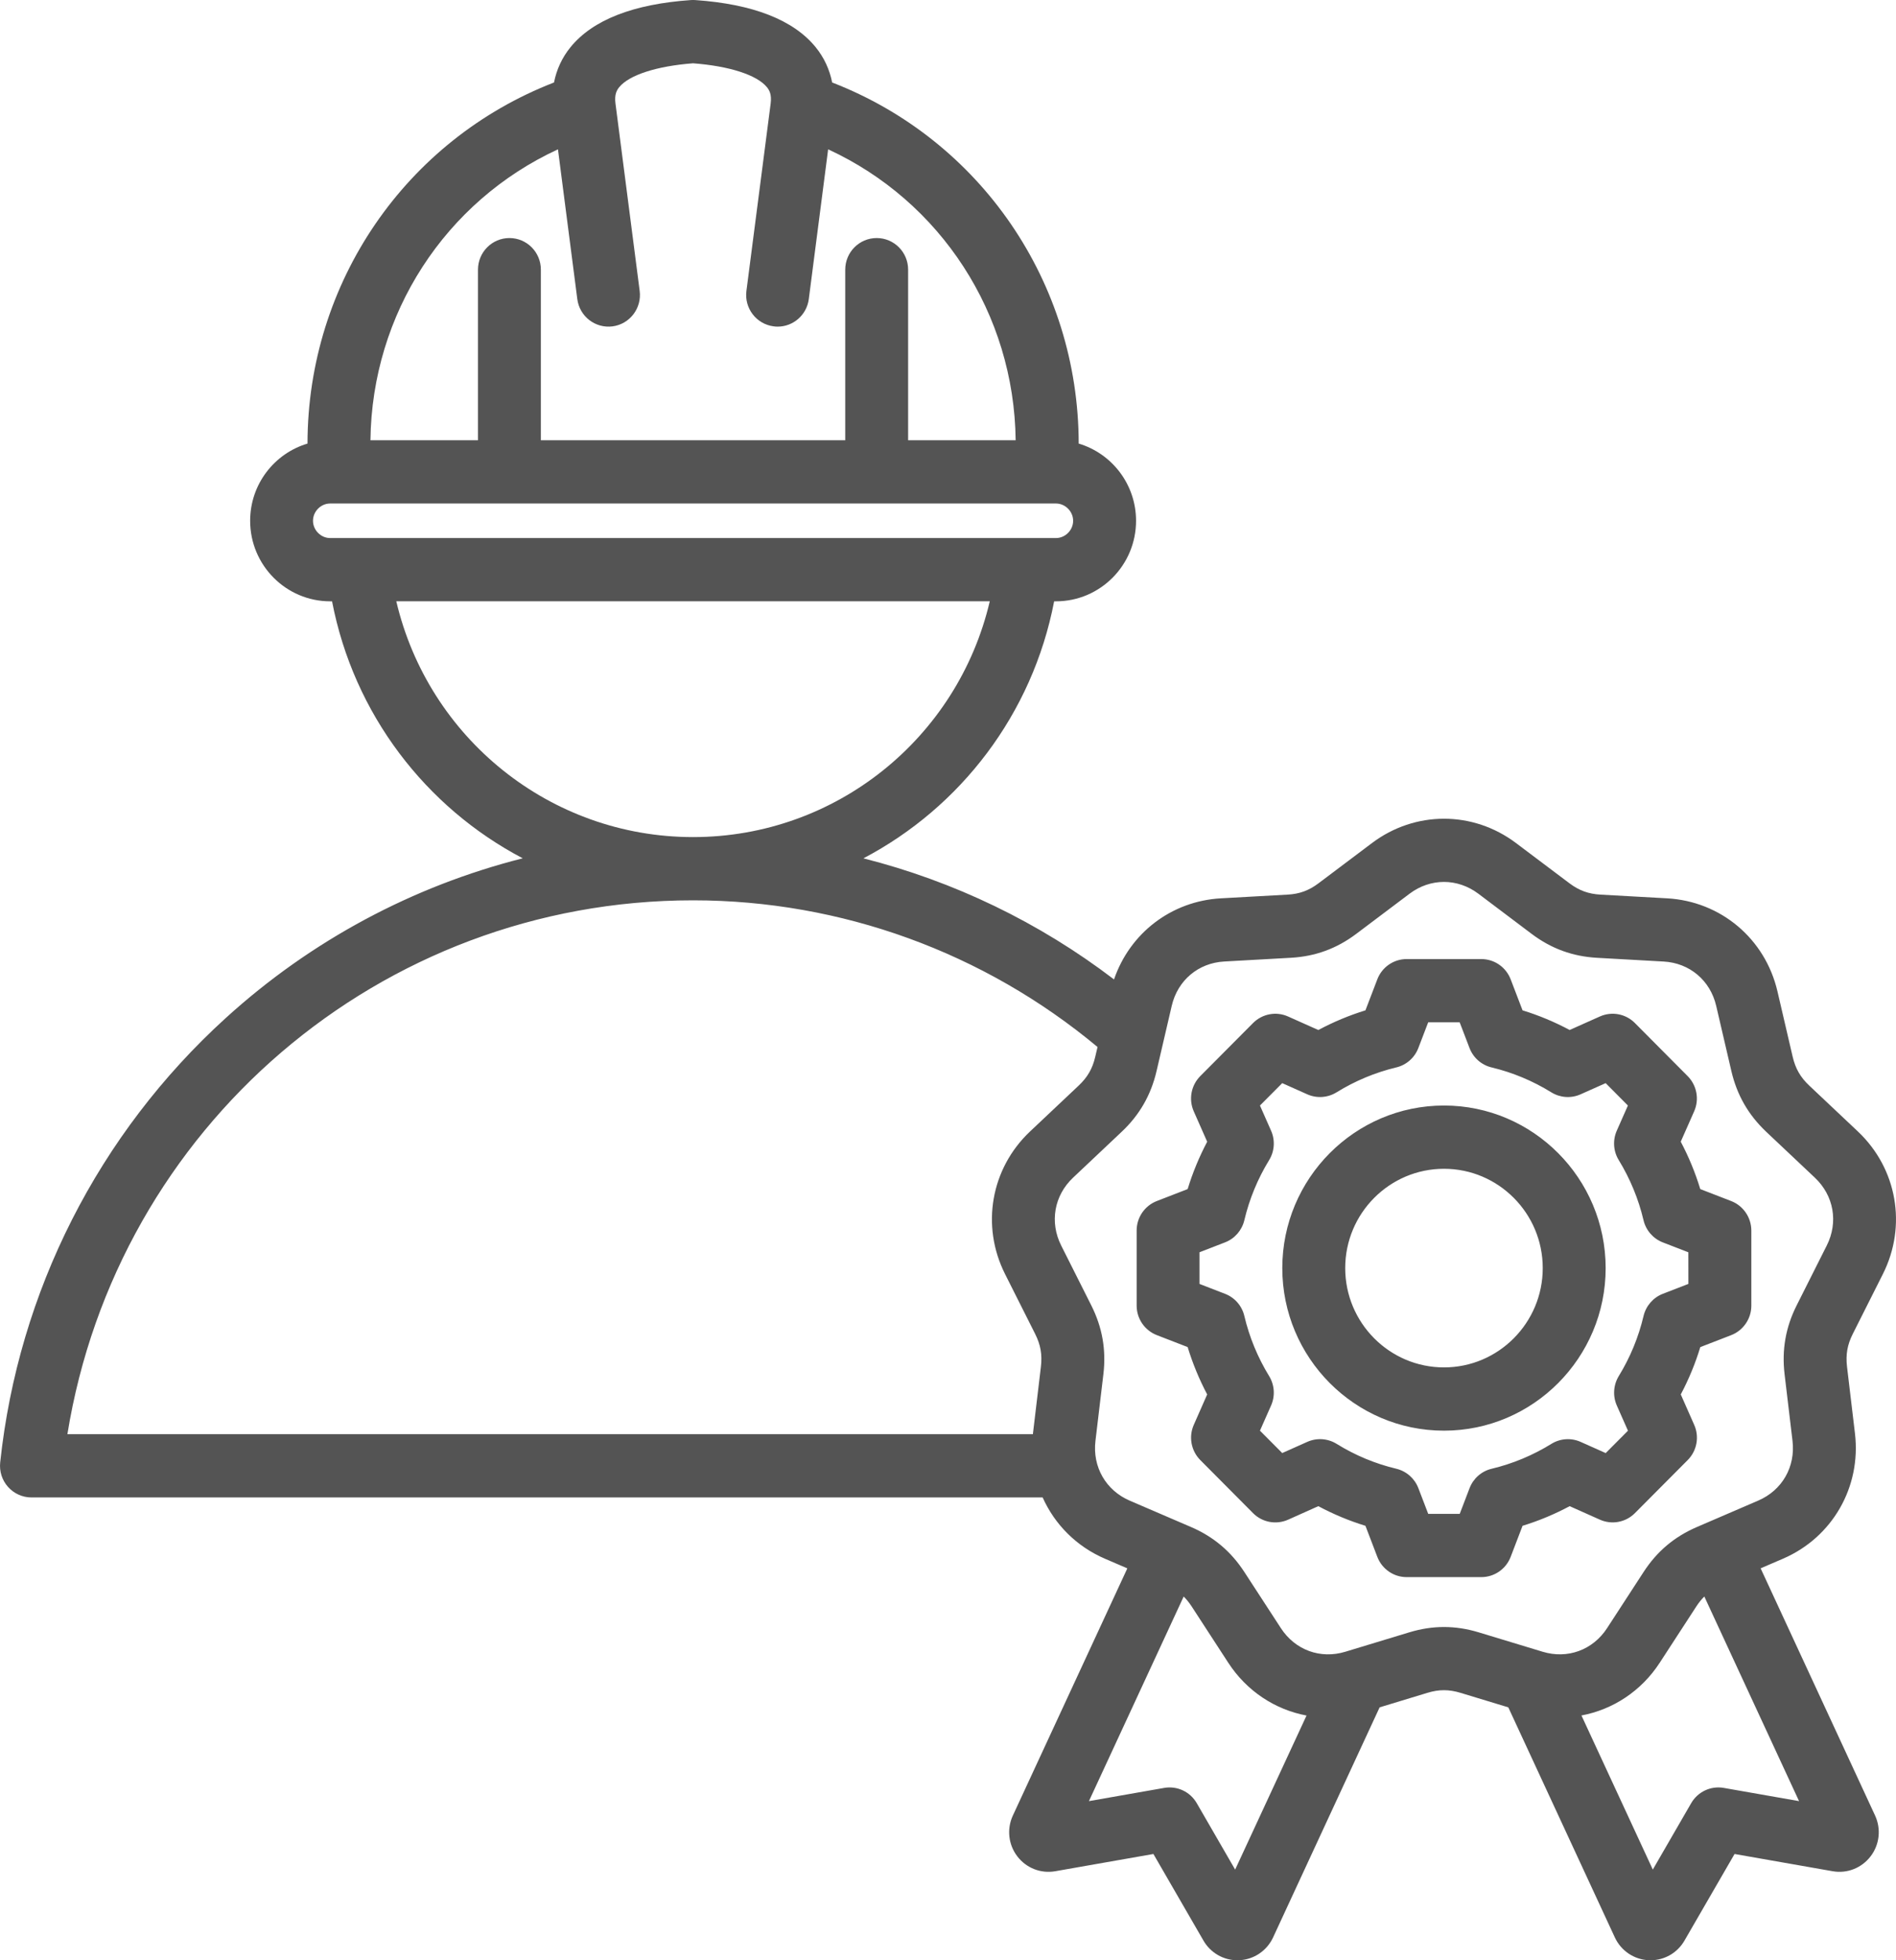 <?xml version="1.0" encoding="UTF-8"?>
<svg xmlns="http://www.w3.org/2000/svg" width="60" height="62" viewBox="0 0 60 62" fill="none">
  <path d="M59.585 40.296C60.353 38.77 60.035 36.958 58.794 35.787L57.254 34.335C56.974 34.071 56.818 33.798 56.73 33.423L56.249 31.357C55.861 29.691 54.458 28.509 52.758 28.413L50.65 28.296C50.267 28.274 49.972 28.167 49.665 27.936L47.974 26.664C46.612 25.639 44.781 25.639 43.418 26.664L41.727 27.936C41.42 28.167 41.125 28.275 40.742 28.296L38.634 28.413C37.067 28.501 35.754 29.515 35.254 30.978C32.883 29.17 30.184 27.872 27.323 27.148C30.392 25.537 32.672 22.588 33.359 19.019H33.417C34.814 19.019 35.951 17.877 35.951 16.472C35.951 15.319 35.185 14.342 34.136 14.03C34.13 8.929 31.023 4.424 26.334 2.609C26.253 2.199 26.079 1.82 25.81 1.49C25.106 0.628 23.825 0.128 22.001 0.002C21.955 -0.001 21.911 -0.001 21.865 0.002C20.041 0.128 18.76 0.628 18.056 1.49C17.787 1.82 17.613 2.198 17.532 2.609C12.844 4.425 9.738 8.929 9.731 14.03C8.682 14.341 7.916 15.318 7.916 16.472C7.916 17.876 9.052 19.019 10.45 19.019H10.508C11.195 22.588 13.474 25.537 16.542 27.147C13.073 28.024 9.845 29.744 7.146 32.197C3.117 35.857 0.581 40.851 0.006 46.255C-0.024 46.538 0.066 46.819 0.255 47.03C0.444 47.241 0.713 47.362 0.995 47.362H32.995C33.375 48.211 34.061 48.911 34.968 49.301L35.675 49.605L32.052 57.424C31.856 57.848 31.91 58.342 32.193 58.713C32.476 59.084 32.936 59.265 33.396 59.184L36.5 58.639L38.084 61.378C38.308 61.766 38.716 62 39.157 62C39.176 62 39.196 61.999 39.215 61.999C39.68 61.978 40.091 61.701 40.288 61.277L43.659 54.001L45.171 53.542C45.538 53.43 45.851 53.431 46.219 53.542L47.731 54.001L51.102 61.277C51.299 61.701 51.71 61.978 52.174 61.999C52.194 61.999 52.212 62 52.232 62C52.675 62 53.083 61.766 53.307 61.377L54.891 58.639L57.995 59.184C58.454 59.265 58.914 59.083 59.197 58.712C59.48 58.342 59.534 57.847 59.338 57.423L55.716 49.604L56.423 49.3C57.987 48.626 58.903 47.033 58.701 45.335L58.45 43.227C58.405 42.844 58.459 42.534 58.632 42.19L59.585 40.296ZM17.657 4.723L18.269 9.459C18.34 10.008 18.839 10.393 19.384 10.323C19.929 10.251 20.313 9.75 20.243 9.202L19.477 3.273C19.44 2.992 19.516 2.855 19.595 2.758C19.911 2.371 20.782 2.09 21.932 2.002C23.082 2.089 23.954 2.371 24.27 2.758C24.349 2.855 24.424 2.992 24.388 3.273L23.621 9.201C23.55 9.749 23.935 10.251 24.481 10.322C24.524 10.328 24.567 10.331 24.61 10.331C25.102 10.331 25.53 9.963 25.595 9.459L26.207 4.723C29.766 6.364 32.095 9.918 32.141 13.925H28.738V8.529C28.738 7.976 28.293 7.529 27.743 7.529C27.194 7.529 26.748 7.977 26.748 8.529V13.925H17.116V8.529C17.116 7.976 16.671 7.529 16.121 7.529C15.572 7.529 15.126 7.977 15.126 8.529V13.925H11.723C11.769 9.918 14.097 6.364 17.657 4.723L17.657 4.723ZM33.416 15.925C33.711 15.925 33.96 16.176 33.96 16.472C33.96 16.768 33.711 17.018 33.416 17.018L10.449 17.018C10.154 17.018 9.905 16.768 9.905 16.471C9.905 16.175 10.154 15.925 10.449 15.925M12.542 19.018H31.322C30.309 23.339 26.456 26.474 21.936 26.476H21.932H21.929C17.407 26.474 13.555 23.339 12.541 19.018H12.542ZM21.929 28.476H21.932H21.935C26.619 28.477 31.139 30.121 34.732 33.115L34.66 33.423C34.573 33.798 34.416 34.071 34.136 34.335L32.596 35.787C31.355 36.958 31.037 38.77 31.805 40.296L32.758 42.19C32.931 42.535 32.985 42.845 32.94 43.228L32.689 45.335C32.688 45.344 32.688 45.353 32.687 45.361H2.133C3.702 35.661 12.024 28.478 21.929 28.476L21.929 28.476ZM39.087 59.133L37.872 57.032C37.663 56.669 37.251 56.477 36.841 56.549L34.46 56.967L37.458 50.496C37.55 50.587 37.634 50.692 37.713 50.813L38.869 52.59C39.455 53.491 40.354 54.074 41.346 54.26L39.087 59.133ZM54.55 56.549C54.14 56.477 53.728 56.669 53.519 57.031L52.304 59.132L50.046 54.258C51.038 54.072 51.937 53.491 52.523 52.59L53.679 50.813C53.758 50.691 53.842 50.587 53.934 50.495L56.932 56.967L54.55 56.549ZM57.809 39.394L56.856 41.288C56.507 41.982 56.383 42.694 56.474 43.465L56.725 45.573C56.822 46.395 56.397 47.137 55.639 47.462L53.698 48.298C52.987 48.604 52.436 49.068 52.013 49.719L50.857 51.496C50.406 52.189 49.605 52.481 48.817 52.242L46.795 51.629C46.055 51.404 45.335 51.404 44.596 51.629L42.574 52.242C41.786 52.482 40.985 52.19 40.534 51.496L39.378 49.72C38.955 49.07 38.404 48.605 37.694 48.299L35.752 47.464C34.994 47.137 34.569 46.396 34.666 45.574L34.917 43.466C35.009 42.695 34.884 41.983 34.535 41.289L33.582 39.395C33.211 38.656 33.358 37.813 33.959 37.247L35.499 35.794C36.062 35.263 36.422 34.636 36.599 33.88L37.08 31.813C37.268 31.007 37.92 30.456 38.743 30.411L40.852 30.293C41.623 30.25 42.3 30.003 42.919 29.537L44.609 28.265C44.94 28.017 45.317 27.894 45.695 27.894C46.073 27.894 46.45 28.018 46.781 28.265L48.471 29.538C49.09 30.004 49.767 30.251 50.538 30.294L52.647 30.412C53.469 30.458 54.122 31.008 54.31 31.814L54.791 33.88C54.968 34.636 55.328 35.262 55.891 35.795L57.431 37.247C58.032 37.812 58.181 38.655 57.809 39.394H57.809ZM54.783 37.987L53.806 37.609C53.649 37.091 53.442 36.59 53.188 36.11L53.613 35.149C53.78 34.771 53.698 34.329 53.407 34.036L51.736 32.356C51.446 32.064 51.005 31.982 50.629 32.15L49.672 32.577C49.195 32.322 48.697 32.114 48.182 31.956L47.806 30.975C47.658 30.589 47.289 30.334 46.877 30.334L44.514 30.334C44.102 30.334 43.734 30.589 43.586 30.975L43.21 31.956C42.694 32.115 42.196 32.323 41.719 32.578L40.761 32.15C40.385 31.982 39.945 32.065 39.654 32.357L37.983 34.036C37.692 34.329 37.61 34.771 37.777 35.15L38.202 36.111C37.949 36.591 37.742 37.091 37.584 37.609L36.608 37.987C36.224 38.136 35.97 38.506 35.97 38.92V41.295C35.97 41.709 36.224 42.079 36.608 42.228L37.584 42.606C37.742 43.124 37.949 43.625 38.202 44.104L37.778 45.066C37.611 45.444 37.693 45.886 37.983 46.179L39.654 47.859C39.945 48.152 40.385 48.233 40.762 48.066L41.719 47.638C42.196 47.893 42.694 48.101 43.21 48.259L43.586 49.241C43.734 49.627 44.102 49.882 44.514 49.882H46.877C47.289 49.882 47.658 49.627 47.806 49.241L48.182 48.259C48.697 48.101 49.196 47.893 49.673 47.638L50.63 48.065C51.006 48.233 51.446 48.151 51.738 47.858L53.409 46.179C53.7 45.887 53.782 45.444 53.614 45.066L53.189 44.104C53.443 43.625 53.65 43.124 53.807 42.607L54.784 42.229C55.168 42.08 55.422 41.709 55.422 41.296V38.921C55.421 38.506 55.167 38.136 54.783 37.987L54.783 37.987ZM53.431 40.608L52.622 40.921C52.316 41.039 52.087 41.303 52.011 41.623C51.852 42.294 51.589 42.933 51.227 43.523C51.056 43.804 51.032 44.152 51.165 44.454L51.518 45.251L50.813 45.959L50.02 45.605C49.72 45.471 49.373 45.495 49.095 45.667C48.508 46.03 47.872 46.295 47.204 46.455C46.884 46.531 46.623 46.761 46.505 47.069L46.194 47.882H45.197L44.885 47.068C44.767 46.76 44.506 46.531 44.186 46.454C43.519 46.295 42.883 46.03 42.296 45.666C42.017 45.494 41.671 45.471 41.37 45.604L40.577 45.958L39.872 45.25L40.224 44.454C40.358 44.152 40.334 43.804 40.162 43.523C39.801 42.934 39.537 42.294 39.378 41.623C39.303 41.302 39.074 41.04 38.768 40.922L37.959 40.609V39.607L38.768 39.294C39.074 39.176 39.302 38.913 39.378 38.593C39.537 37.922 39.801 37.283 40.162 36.693C40.334 36.413 40.358 36.065 40.224 35.763L39.872 34.966L40.577 34.258L41.37 34.612C41.67 34.745 42.016 34.722 42.296 34.549C42.882 34.187 43.518 33.921 44.186 33.761C44.505 33.685 44.766 33.456 44.884 33.148L45.196 32.334H46.192L46.504 33.148C46.622 33.456 46.883 33.685 47.202 33.761C47.869 33.921 48.506 34.186 49.092 34.549C49.372 34.722 49.718 34.746 50.018 34.612L50.812 34.258L51.516 34.966L51.164 35.762C51.031 36.064 51.054 36.412 51.226 36.692C51.587 37.282 51.851 37.921 52.01 38.593C52.086 38.914 52.314 39.176 52.62 39.295L53.429 39.608L53.43 40.608L53.431 40.608ZM45.696 34.966C42.874 34.966 40.579 37.273 40.579 40.108C40.579 42.943 42.874 45.25 45.696 45.25C48.517 45.25 50.812 42.943 50.812 40.108C50.811 37.273 48.516 34.966 45.696 34.966ZM45.696 43.249C43.971 43.249 42.57 41.84 42.57 40.108C42.57 38.375 43.972 36.967 45.696 36.967C47.42 36.967 48.821 38.376 48.821 40.108C48.821 41.84 47.419 43.249 45.696 43.249Z" fill="#545454"></path>
</svg>
